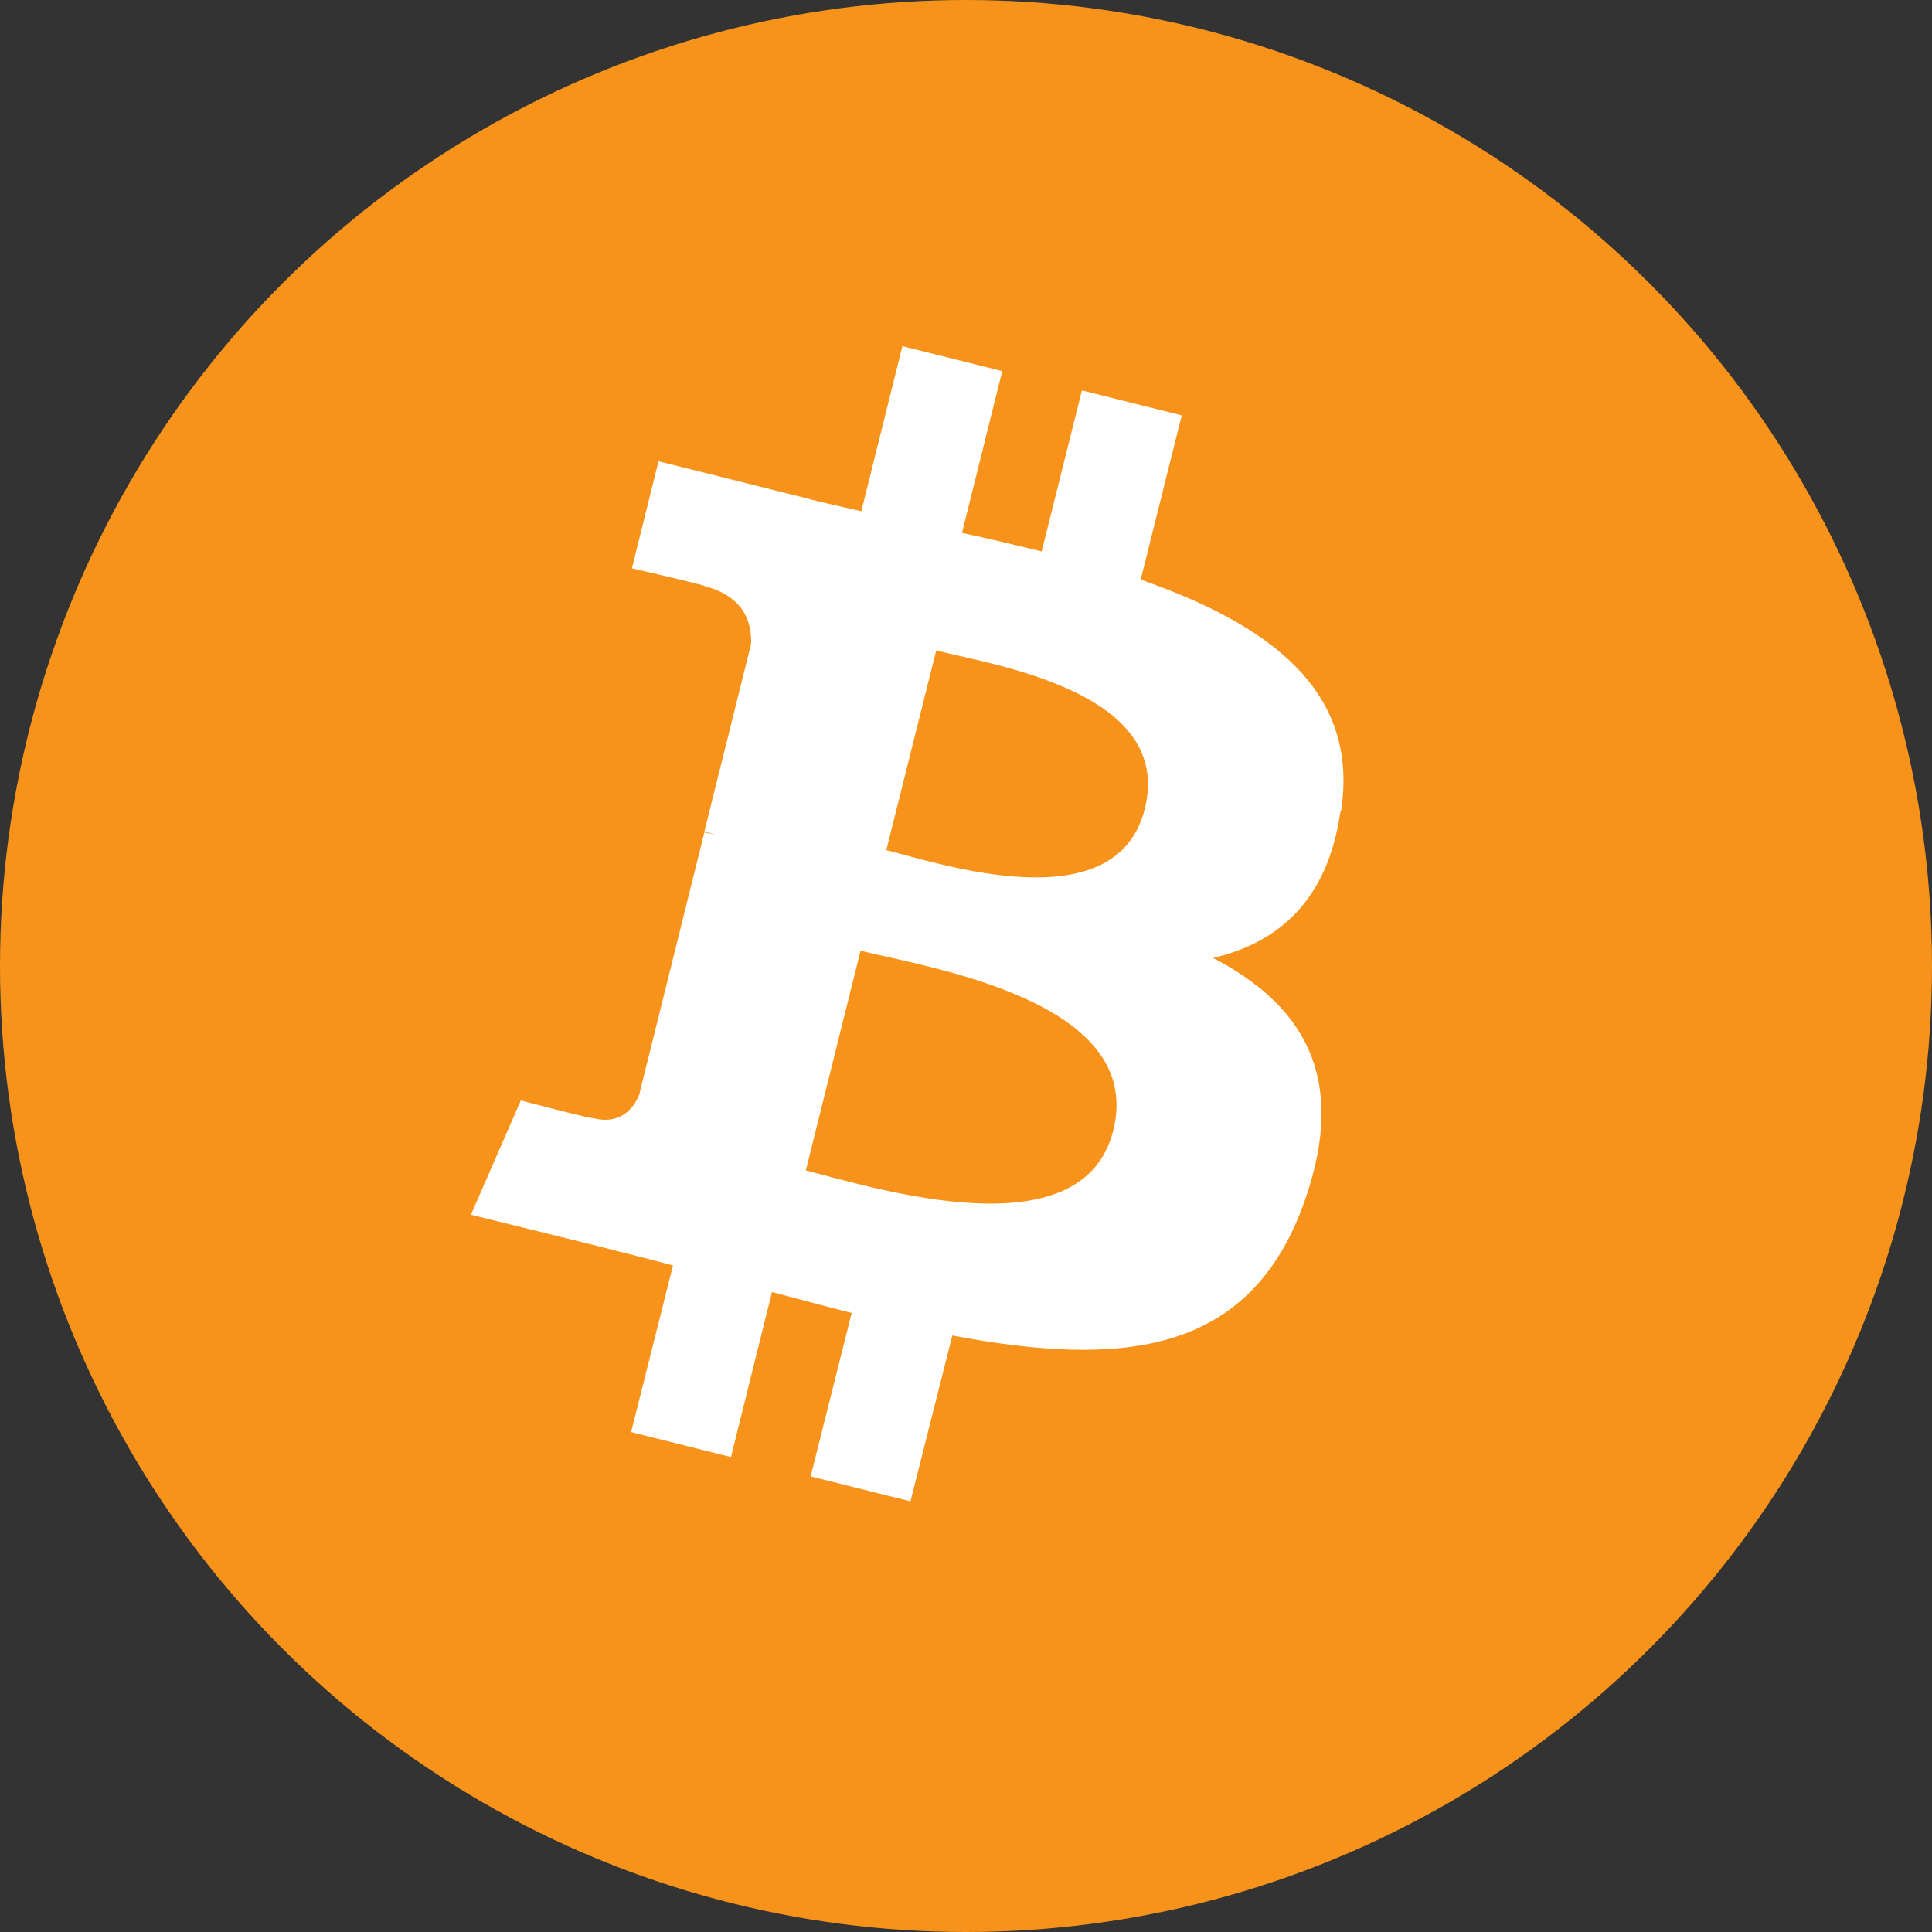 <svg xmlns="http://www.w3.org/2000/svg" viewBox="0 0 24 24" fill="none">
  <rect x="0" y="0" width="24" height="24" fill="#333333" stroke="none"/>
  <circle cx="12" cy="12" r="12" fill="#F7931A"/>
  <path d="M16.66 10.07c.23-1.51-.92-2.32-2.49-2.87l.51-2.04-1.24-.31-.5 2c-.33-.08-.66-.16-.99-.23l.5-2.01-1.24-.31-.51 2.05c-.27-.06-.54-.12-.8-.19l-1.72-.43-.33 1.33s.92.21.9.22c.5.13.59.46.58.72l-.58 2.33c.03.01.08.02.13.04l-.13-.03-.81 3.26c-.06.15-.22.38-.57.29.01.02-.9-.22-.9-.22l-.62 1.42 1.62.4c.3.08.6.15.89.23l-.52 2.07 1.24.31.51-2.05c.34.09.67.18.99.26l-.51 2.03 1.24.31.52-2.06c2.12.4 3.71.24 4.38-1.68.54-1.54-.03-2.43-1.14-3.01.81-.19 1.42-.71 1.58-1.81zm-2.83 3.97c-.38 1.54-2.98.71-3.82.5l.68-2.73c.84.21 3.54.62 3.14 2.23zm.39-3.99c-.35 1.4-2.51.69-3.21.51l.62-2.48c.7.18 2.96.51 2.59 1.97z" fill="#fff"/>
</svg>
